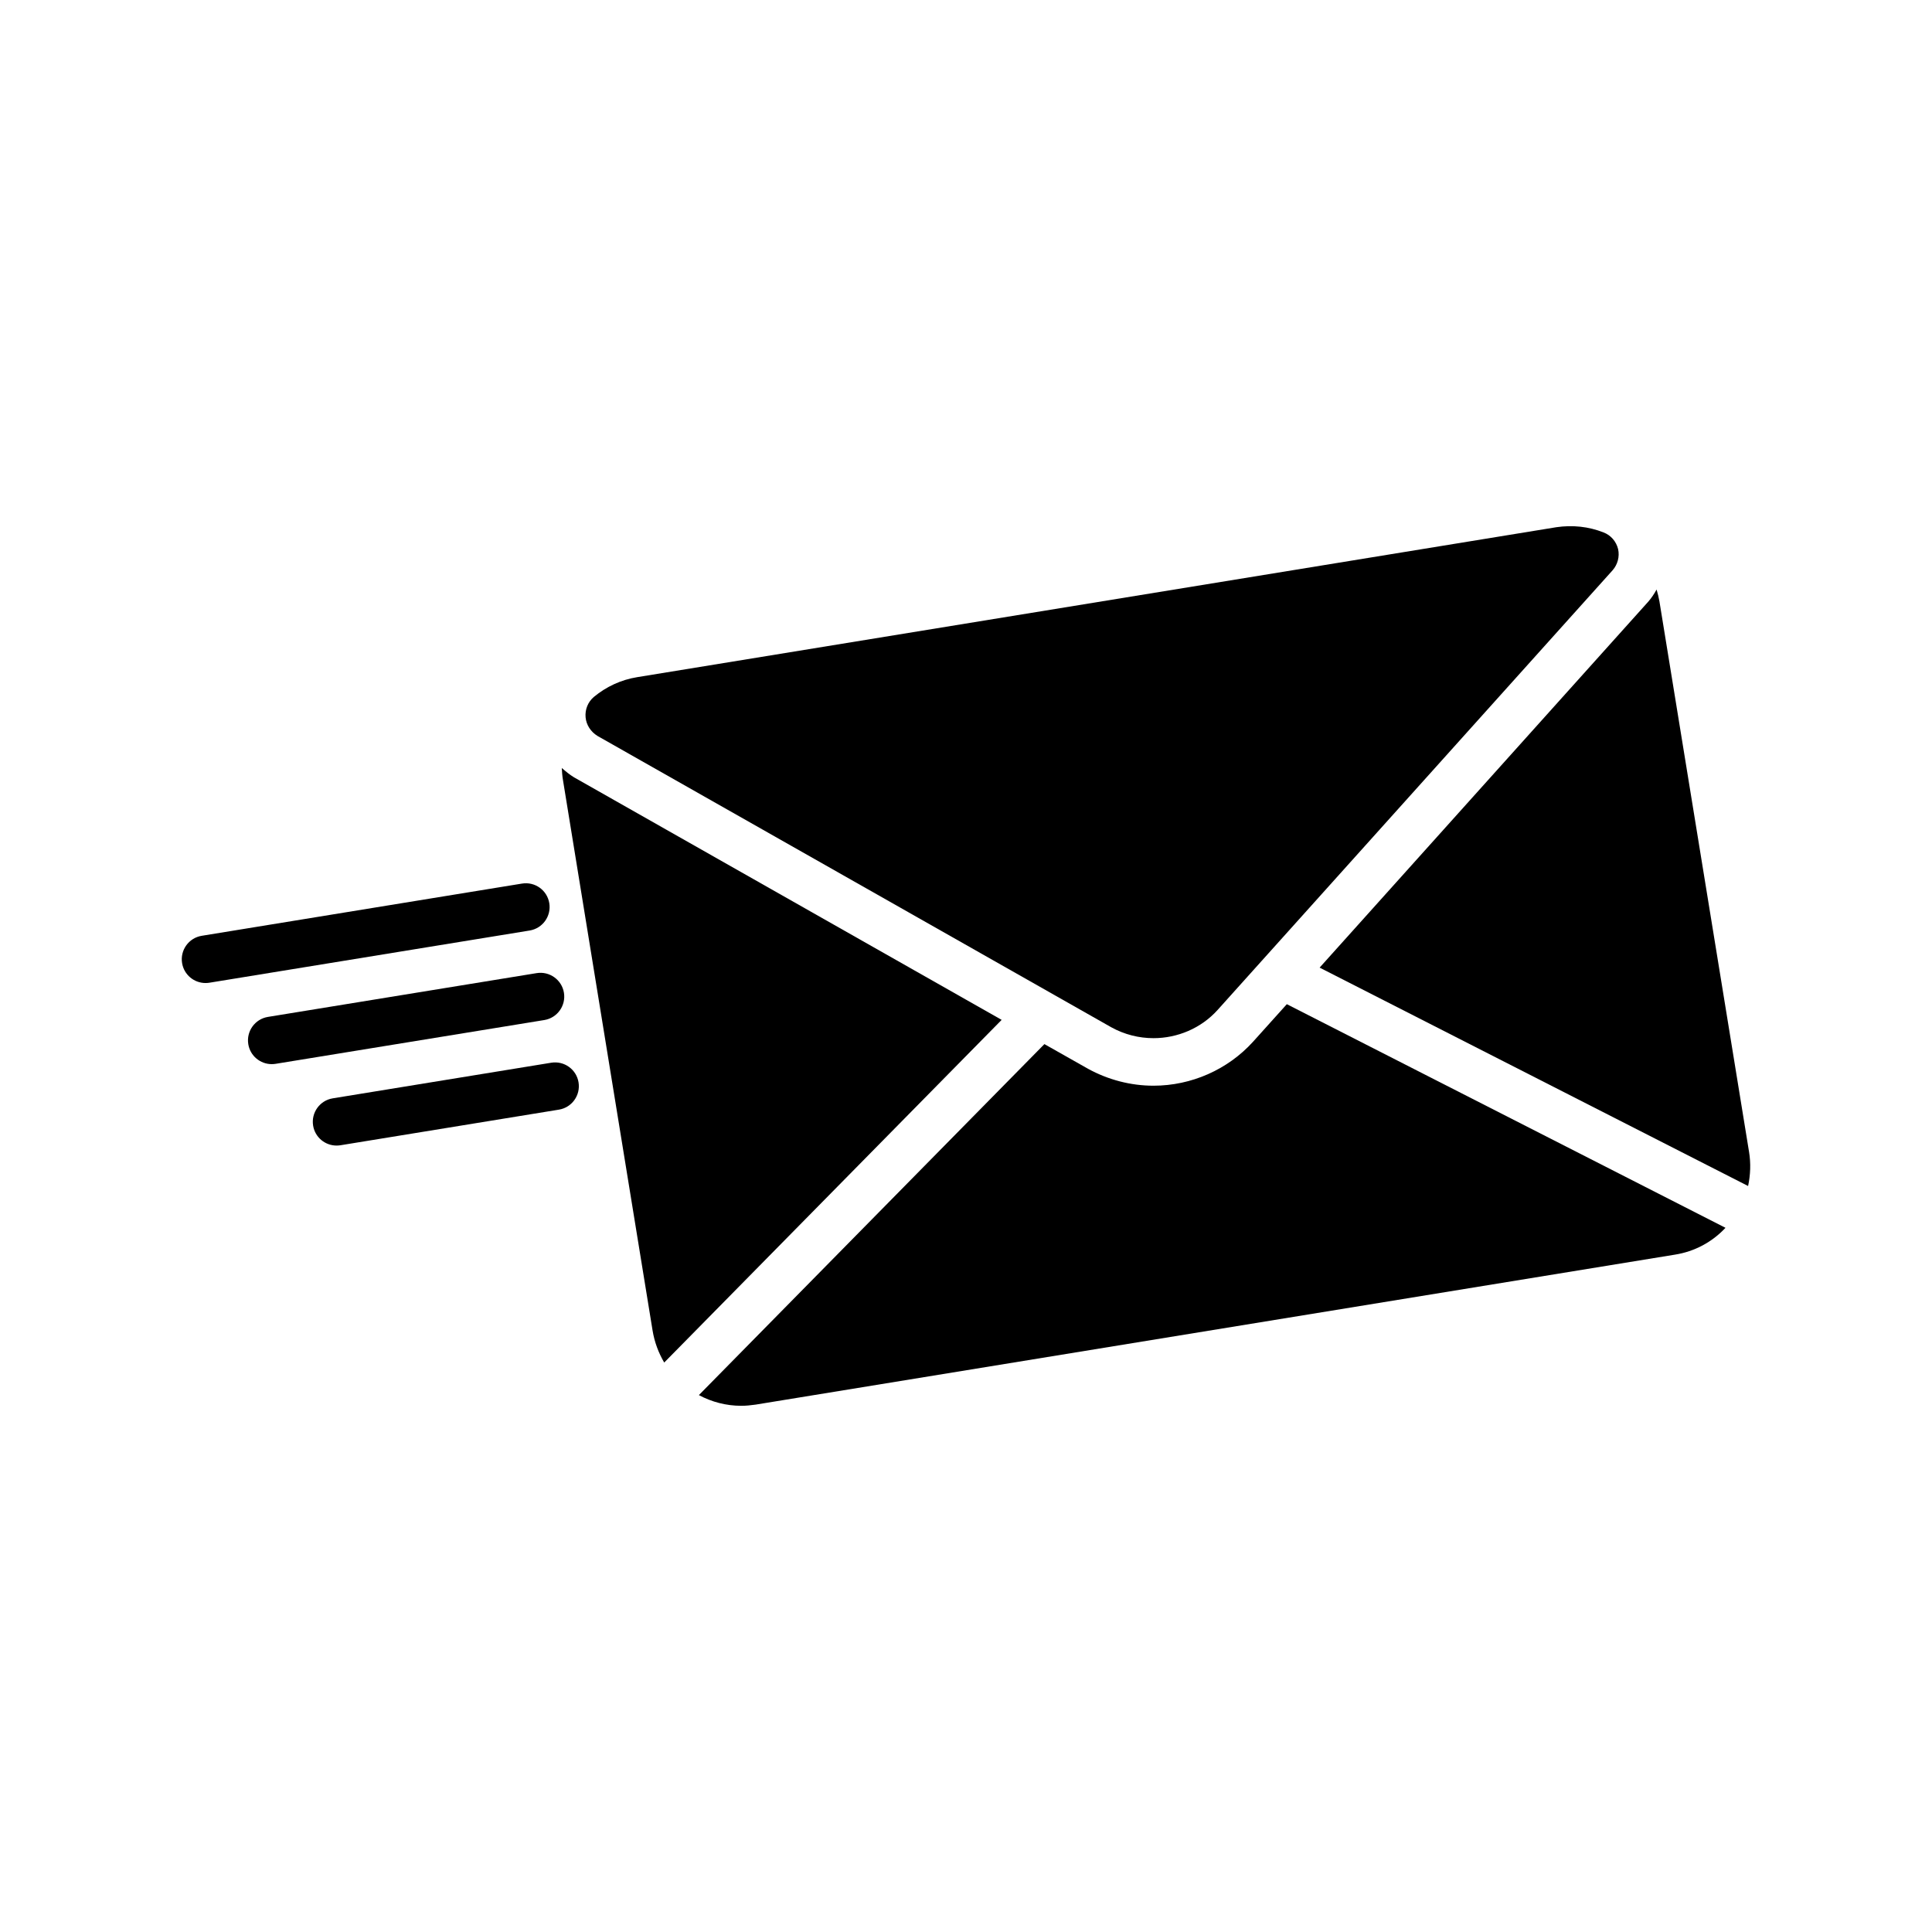 <?xml version="1.0" encoding="UTF-8"?>
<!-- Uploaded to: ICON Repo, www.svgrepo.com, Generator: ICON Repo Mixer Tools -->
<svg fill="#000000" width="800px" height="800px" version="1.1" viewBox="144 144 512 512" xmlns="http://www.w3.org/2000/svg">
 <g>
  <path d="m296.09 349.98c-1.133-0.691-2.203-1.574-3.211-2.457 0.062 1.07 0.125 2.141 0.316 3.211l23.742 145.85c0.504 3.086 1.574 5.918 3.086 8.504l89.426-90.812z"/>
  <path d="m476.07 420.07c-6.676 7.367-16.312 11.652-26.387 11.652-6.047 0-12.027-1.574-17.32-4.473l-11.586-6.551-91.566 93.016c3.402 1.824 7.242 2.836 11.211 2.836 1.258 0 2.519-0.125 3.844-0.316l243.59-39.738c5.227-0.82 9.887-3.336 13.414-7.117l-116.25-59.262z"/>
  <path d="m607.51 449.23-23.742-145.85c-0.188-1.07-0.441-2.078-0.754-3.148-0.629 1.133-1.324 2.203-2.203 3.211l-87.098 96.984 113.55 57.875c0.629-2.961 0.754-5.984 0.25-9.07z"/>
  <path d="m302.32 339.02 136.16 77.207c3.527 1.953 7.367 2.898 11.211 2.898 6.297 0 12.594-2.582 17.004-7.496l104.67-116.51c1.32-1.512 1.891-3.59 1.449-5.606-0.504-2.016-1.891-3.652-3.84-4.406-3.969-1.574-8.25-2.016-12.531-1.387l-243.59 39.738c-4.281 0.691-8.188 2.519-11.461 5.227-1.574 1.324-2.394 3.336-2.203 5.414 0.18 2.019 1.379 3.848 3.141 4.918z"/>
  <path d="m289.57 383.36c-0.555-3.426-3.766-5.762-7.231-5.203l-84.883 13.84c-3.434 0.559-5.758 3.801-5.199 7.234 0.5 3.086 3.172 5.281 6.207 5.281 0.336 0 0.676-0.023 1.02-0.078l84.883-13.836c3.434-0.566 5.762-3.805 5.203-7.238z"/>
  <path d="m293.45 407.09c-0.555-3.426-3.805-5.758-7.227-5.203l-71.219 11.605c-3.434 0.559-5.762 3.801-5.203 7.234 0.5 3.086 3.172 5.281 6.207 5.281 0.336 0 0.676-0.023 1.02-0.078l71.219-11.605c3.434-0.562 5.762-3.801 5.203-7.234z"/>
  <path d="m290.09 425.63-57.91 9.441c-3.434 0.559-5.758 3.801-5.199 7.234 0.5 3.086 3.172 5.281 6.207 5.281 0.34 0 0.68-0.023 1.023-0.078l57.91-9.441c3.434-0.559 5.758-3.801 5.199-7.234-0.559-3.426-3.777-5.754-7.231-5.203z"/>
 </g>
</svg>
